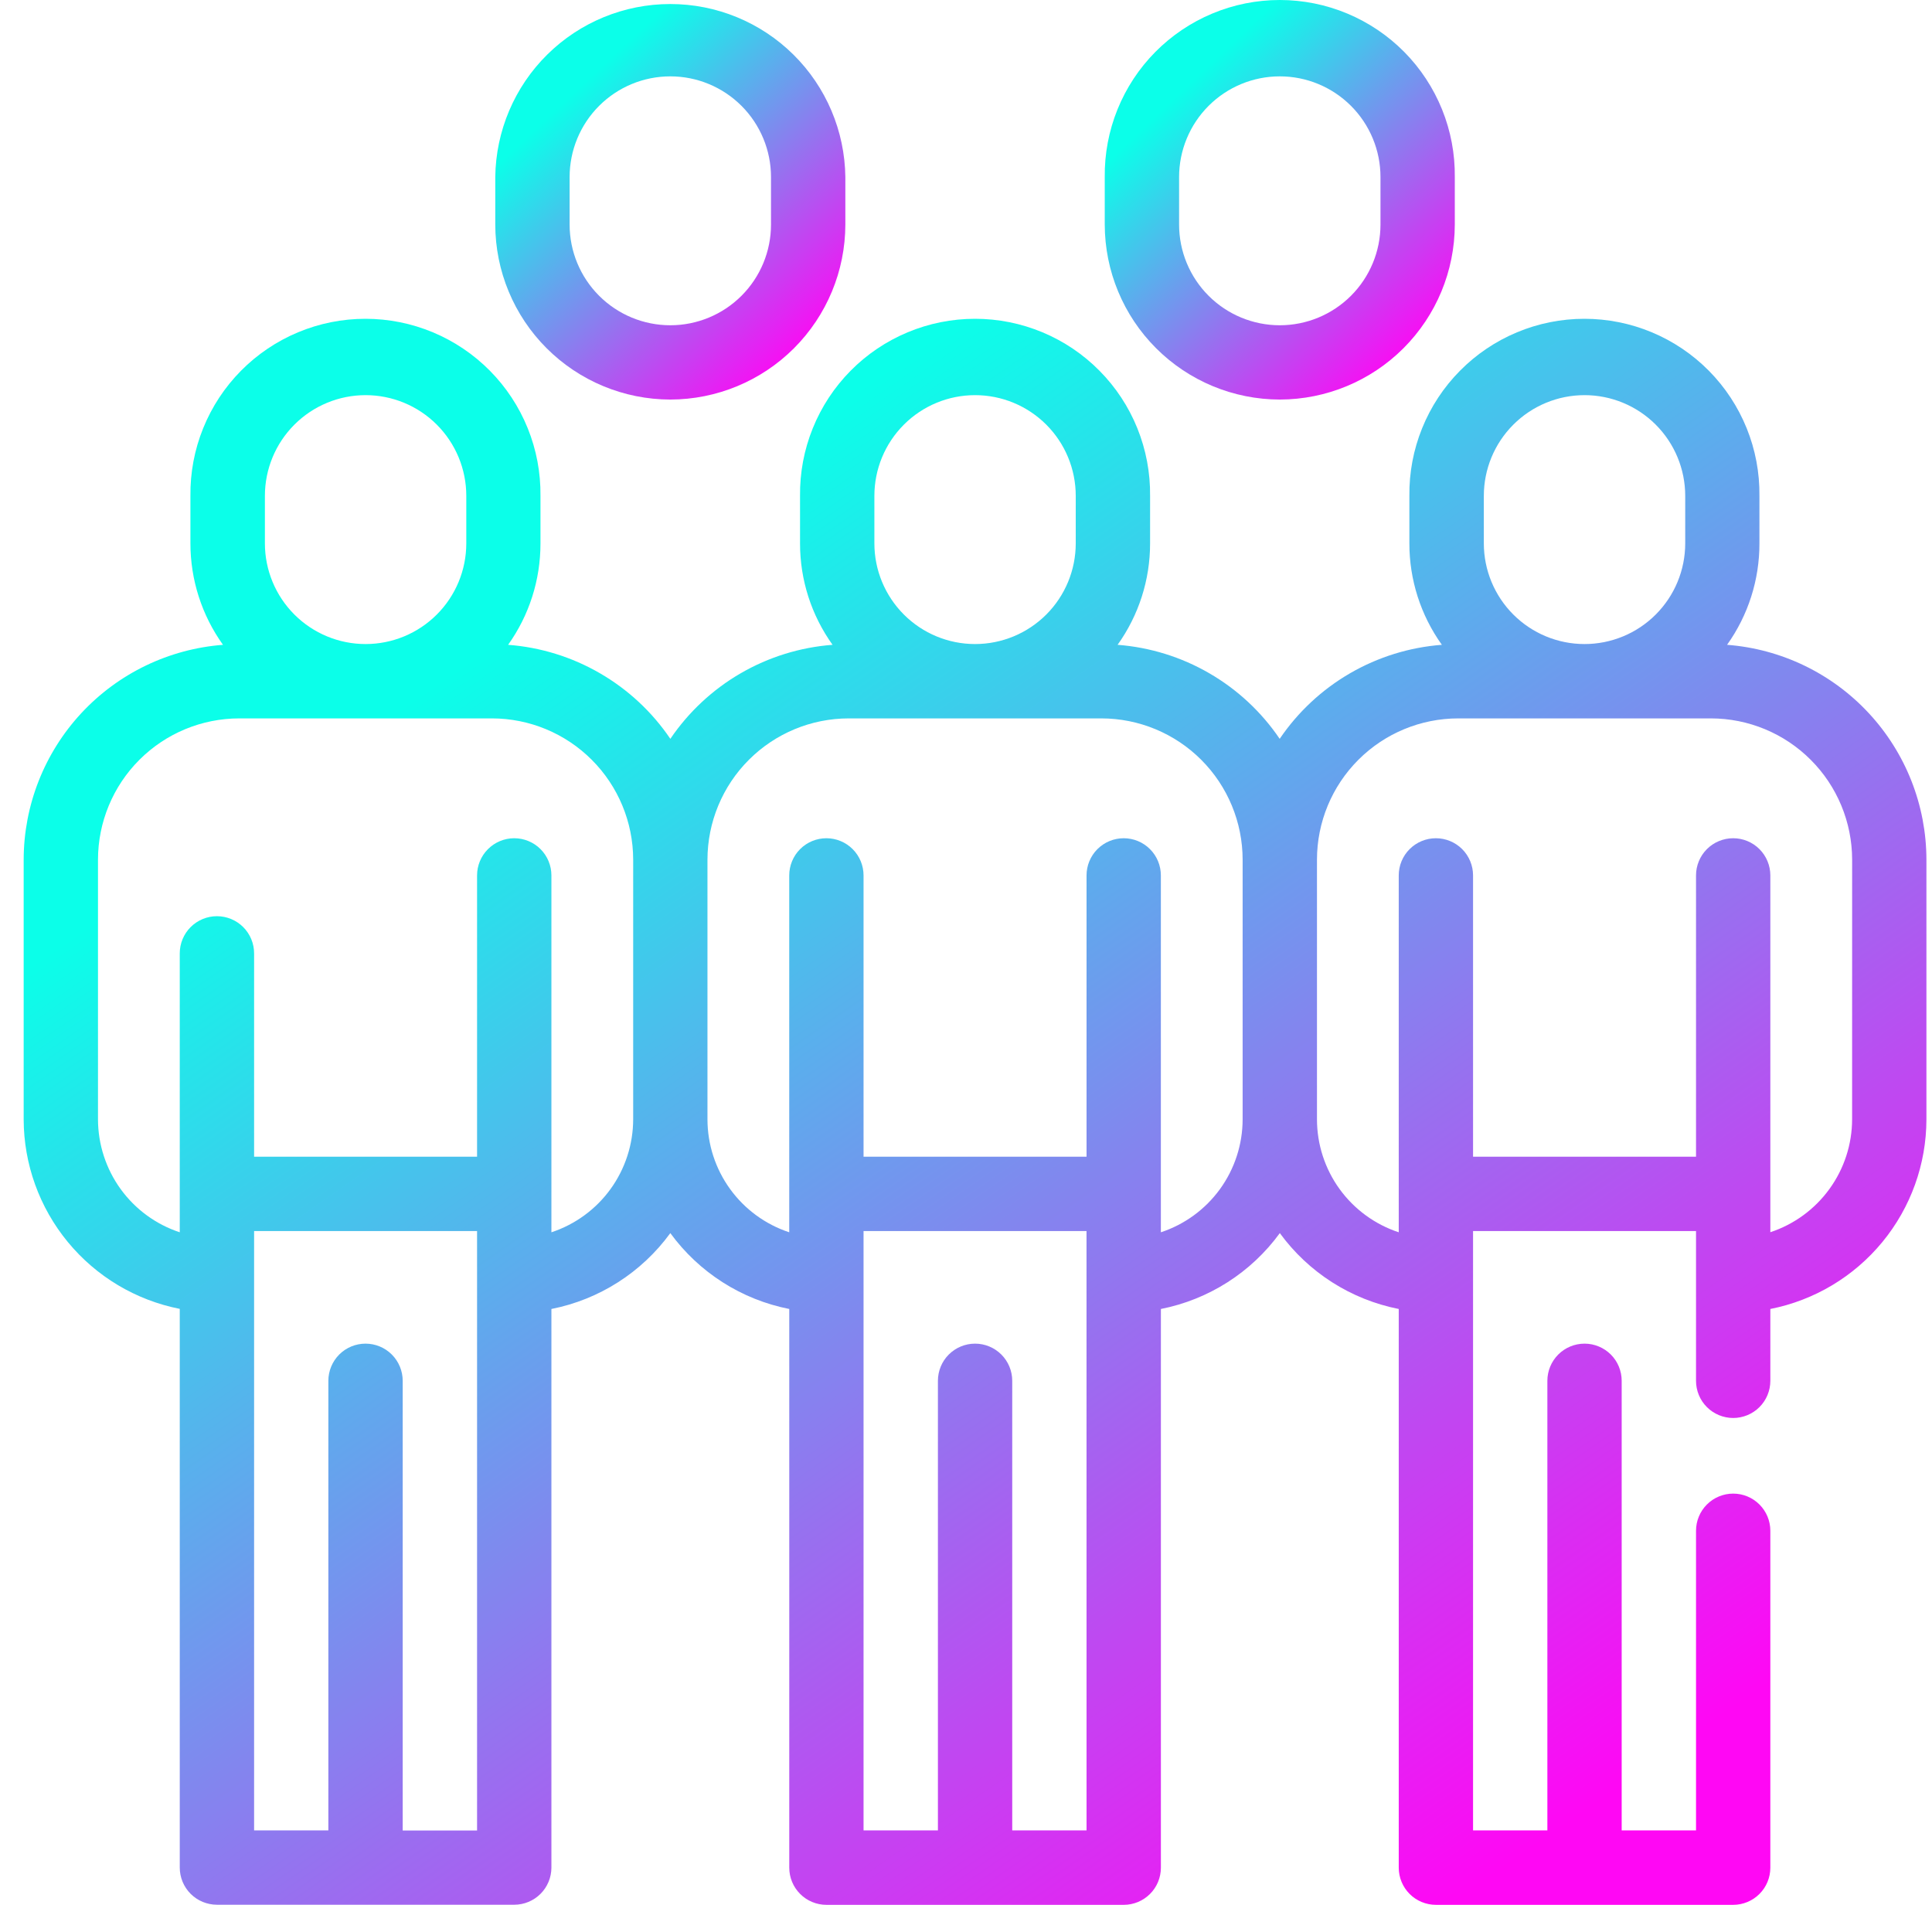 <svg width="71" height="70" viewBox="0 0 71 70" fill="none" xmlns="http://www.w3.org/2000/svg">
<path d="M24.634 14.683C26.339 14.681 27.974 14.002 29.179 12.797C30.385 11.591 31.064 9.956 31.066 8.251V6.506C31.046 4.813 30.36 3.196 29.156 2.006C27.951 0.815 26.327 0.148 24.633 0.148C22.94 0.148 21.315 0.815 20.111 2.006C18.907 3.196 18.221 4.813 18.201 6.506V8.253C18.204 9.958 18.882 11.592 20.088 12.797C21.294 14.003 22.929 14.681 24.634 14.683ZM20.933 6.506C20.933 5.525 21.323 4.584 22.017 3.89C22.711 3.196 23.652 2.806 24.634 2.806C25.615 2.806 26.556 3.196 27.25 3.89C27.944 4.584 28.334 5.525 28.334 6.506V8.253C28.334 9.234 27.944 10.175 27.25 10.869C26.556 11.563 25.615 11.953 24.634 11.953C23.652 11.953 22.711 11.563 22.017 10.869C21.323 10.175 20.933 9.234 20.933 8.253V6.506Z" fill="url(#paint0_linear_2313_1816)"/>
<path d="M47.032 14.683C48.737 14.681 50.372 14.002 51.577 12.797C52.783 11.591 53.461 9.956 53.463 8.251V6.506C53.473 5.656 53.314 4.811 52.995 4.022C52.676 3.233 52.204 2.515 51.606 1.91C51.008 1.305 50.295 0.825 49.51 0.497C48.725 0.169 47.882 0 47.031 0C46.18 0 45.338 0.169 44.553 0.497C43.767 0.825 43.055 1.305 42.457 1.91C41.858 2.515 41.386 3.233 41.067 4.022C40.748 4.811 40.589 5.656 40.599 6.506V8.253C40.602 9.958 41.28 11.592 42.486 12.797C43.692 14.003 45.327 14.681 47.032 14.683ZM43.331 6.506C43.331 5.525 43.721 4.584 44.415 3.89C45.109 3.196 46.05 2.806 47.032 2.806C48.013 2.806 48.954 3.196 49.648 3.89C50.342 4.584 50.732 5.525 50.732 6.506V8.253C50.732 9.234 50.342 10.175 49.648 10.869C48.954 11.563 48.013 11.953 47.032 11.953C46.05 11.953 45.109 11.563 44.415 10.869C43.721 10.175 43.331 9.234 43.331 8.253V6.506Z" fill="url(#paint1_linear_2313_1816)"/>
<path d="M63.469 23.696C64.245 22.609 64.661 21.307 64.658 19.971V18.222C64.668 17.371 64.509 16.526 64.19 15.738C63.871 14.948 63.399 14.231 62.801 13.626C62.203 13.02 61.49 12.54 60.705 12.212C59.92 11.884 59.077 11.715 58.226 11.715C57.375 11.715 56.533 11.884 55.748 12.212C54.962 12.54 54.25 13.02 53.652 13.626C53.053 14.231 52.581 14.948 52.262 15.738C51.943 16.526 51.784 17.371 51.794 18.222V19.968C51.792 21.305 52.21 22.609 52.988 23.696C51.799 23.786 50.645 24.144 49.613 24.742C48.581 25.34 47.697 26.164 47.028 27.151C46.359 26.164 45.476 25.341 44.444 24.743C43.413 24.145 42.26 23.787 41.071 23.696C41.849 22.609 42.267 21.305 42.265 19.968V18.222C42.275 17.371 42.115 16.526 41.797 15.738C41.478 14.948 41.006 14.231 40.407 13.626C39.809 13.02 39.097 12.54 38.311 12.212C37.526 11.884 36.684 11.715 35.833 11.715C34.982 11.715 34.139 11.884 33.354 12.212C32.569 12.54 31.856 13.02 31.258 13.626C30.66 14.231 30.188 14.948 29.869 15.738C29.55 16.526 29.391 17.371 29.401 18.222V19.968C29.399 21.305 29.817 22.609 30.596 23.696C29.406 23.786 28.252 24.144 27.22 24.742C26.188 25.34 25.305 26.164 24.635 27.151C23.966 26.164 23.082 25.34 22.049 24.742C21.017 24.143 19.863 23.786 18.673 23.696C19.449 22.609 19.864 21.307 19.862 19.971V18.222C19.872 17.371 19.713 16.526 19.394 15.738C19.075 14.948 18.603 14.231 18.005 13.626C17.406 13.02 16.694 12.54 15.909 12.212C15.123 11.884 14.281 11.715 13.43 11.715C12.579 11.715 11.736 11.884 10.951 12.212C10.166 12.54 9.454 13.02 8.855 13.626C8.257 14.231 7.785 14.948 7.466 15.738C7.147 16.526 6.988 17.371 6.998 18.222V19.968C6.997 21.305 7.416 22.609 8.195 23.696C6.205 23.849 4.345 24.746 2.987 26.209C1.63 27.672 0.873 29.593 0.87 31.59L0.87 41.135C0.873 42.78 1.447 44.373 2.493 45.643C3.539 46.913 4.992 47.781 6.606 48.099V68.63C6.606 68.809 6.642 68.987 6.71 69.153C6.779 69.318 6.879 69.469 7.006 69.596C7.133 69.723 7.284 69.823 7.449 69.892C7.615 69.96 7.793 69.996 7.972 69.996H18.898C19.26 69.996 19.608 69.852 19.864 69.596C20.12 69.34 20.264 68.992 20.264 68.63V48.103C22.02 47.757 23.58 46.761 24.634 45.315C25.689 46.761 27.249 47.757 29.005 48.103V68.634C29.005 68.996 29.149 69.344 29.405 69.6C29.661 69.856 30.008 70 30.37 70H41.297C41.659 70 42.006 69.856 42.262 69.6C42.519 69.344 42.662 68.996 42.662 68.634V48.103C44.418 47.757 45.979 46.761 47.033 45.315C48.087 46.761 49.648 47.757 51.403 48.103V68.634C51.403 68.996 51.547 69.344 51.803 69.6C52.059 69.856 52.407 70 52.769 70H63.694C63.873 70 64.05 69.965 64.216 69.896C64.382 69.827 64.532 69.727 64.659 69.6C64.786 69.473 64.887 69.323 64.955 69.157C65.024 68.991 65.059 68.814 65.059 68.634V56.254C65.059 55.892 64.915 55.544 64.659 55.288C64.403 55.032 64.056 54.888 63.694 54.888C63.331 54.888 62.984 55.032 62.728 55.288C62.472 55.544 62.328 55.892 62.328 56.254V67.265H59.596V50.743C59.596 50.381 59.453 50.033 59.197 49.777C58.94 49.521 58.593 49.377 58.231 49.377C57.869 49.377 57.521 49.521 57.265 49.777C57.009 50.033 56.865 50.381 56.865 50.743V67.265H54.134V45.24H62.328V50.743C62.328 50.922 62.363 51.1 62.432 51.266C62.5 51.431 62.601 51.582 62.728 51.709C62.855 51.836 63.005 51.936 63.171 52.005C63.337 52.073 63.514 52.109 63.694 52.109C63.873 52.109 64.05 52.073 64.216 52.005C64.382 51.936 64.532 51.836 64.659 51.709C64.786 51.582 64.887 51.431 64.955 51.266C65.024 51.1 65.059 50.922 65.059 50.743V48.103C66.674 47.785 68.128 46.916 69.174 45.645C70.22 44.375 70.793 42.781 70.795 41.135V31.59C70.792 29.593 70.036 27.672 68.678 26.209C67.32 24.745 65.46 23.848 63.469 23.696ZM54.53 18.222C54.53 17.24 54.92 16.299 55.614 15.605C56.308 14.911 57.249 14.521 58.231 14.521C59.212 14.521 60.154 14.911 60.847 15.605C61.541 16.299 61.931 17.24 61.931 18.222V19.968C61.931 20.949 61.541 21.89 60.847 22.584C60.154 23.278 59.212 23.668 58.231 23.668C57.249 23.668 56.308 23.278 55.614 22.584C54.92 21.89 54.53 20.949 54.53 19.968V18.222ZM32.133 18.222C32.133 17.24 32.523 16.299 33.217 15.605C33.91 14.911 34.852 14.521 35.833 14.521C36.815 14.521 37.756 14.911 38.45 15.605C39.144 16.299 39.533 17.24 39.533 18.222V19.968C39.533 20.949 39.144 21.89 38.45 22.584C37.756 23.278 36.815 23.668 35.833 23.668C34.852 23.668 33.91 23.278 33.217 22.584C32.523 21.89 32.133 20.949 32.133 19.968V18.222ZM9.735 18.222C9.735 17.24 10.125 16.299 10.819 15.605C11.513 14.911 12.454 14.521 13.435 14.521C14.417 14.521 15.358 14.911 16.052 15.605C16.746 16.299 17.136 17.24 17.136 18.222V19.968C17.136 20.949 16.746 21.89 16.052 22.584C15.358 23.278 14.417 23.668 13.435 23.668C12.454 23.668 11.513 23.278 10.819 22.584C10.125 21.89 9.735 20.949 9.735 19.968V18.222ZM17.532 67.269H14.799V50.743C14.799 50.381 14.655 50.033 14.399 49.777C14.143 49.521 13.795 49.377 13.433 49.377C13.071 49.377 12.723 49.521 12.467 49.777C12.211 50.033 12.067 50.381 12.067 50.743V67.265H9.338V45.24H17.532L17.532 67.269ZM20.264 45.285V32.17C20.264 31.808 20.12 31.46 19.864 31.204C19.608 30.948 19.26 30.804 18.898 30.804C18.536 30.804 18.189 30.948 17.933 31.204C17.676 31.46 17.532 31.808 17.532 32.17V42.508H9.338V35.034C9.338 34.672 9.194 34.325 8.938 34.069C8.682 33.813 8.334 33.669 7.972 33.669C7.61 33.669 7.262 33.813 7.006 34.069C6.75 34.325 6.606 34.672 6.606 35.034V45.285C5.733 44.997 4.972 44.441 4.433 43.696C3.894 42.951 3.603 42.055 3.601 41.135V31.59C3.603 30.214 4.15 28.894 5.123 27.922C6.096 26.948 7.416 26.401 8.792 26.4H18.079C19.455 26.401 20.774 26.948 21.747 27.922C22.72 28.894 23.267 30.214 23.269 31.59V41.135C23.267 42.055 22.976 42.951 22.437 43.696C21.898 44.441 21.137 44.997 20.264 45.285ZM39.93 67.265H37.199V50.743C37.199 50.381 37.055 50.033 36.799 49.777C36.543 49.521 36.195 49.377 35.833 49.377C35.471 49.377 35.124 49.521 34.867 49.777C34.611 50.033 34.468 50.381 34.468 50.743V67.265H31.735V45.24H39.929L39.93 67.265ZM42.661 45.282V32.17C42.661 31.808 42.518 31.46 42.261 31.204C42.005 30.948 41.658 30.804 41.296 30.804C40.934 30.804 40.586 30.948 40.33 31.204C40.074 31.46 39.93 31.808 39.93 32.17V42.508H31.735V32.17C31.735 31.808 31.591 31.46 31.335 31.204C31.079 30.948 30.732 30.804 30.37 30.804C30.007 30.804 29.66 30.948 29.404 31.204C29.148 31.46 29.004 31.808 29.004 32.17V45.285C28.131 44.997 27.37 44.441 26.831 43.696C26.291 42.951 26 42.055 25.999 41.135V31.59C26.001 30.214 26.548 28.894 27.521 27.922C28.494 26.948 29.813 26.401 31.189 26.4H40.476C41.852 26.401 43.172 26.948 44.145 27.922C45.117 28.894 45.665 30.214 45.666 31.59V41.135C45.665 42.055 45.374 42.951 44.835 43.696C44.295 44.441 43.535 44.997 42.661 45.285V45.282ZM68.064 41.132C68.063 42.051 67.772 42.947 67.232 43.692C66.693 44.437 65.933 44.994 65.059 45.282V32.17C65.059 31.808 64.915 31.46 64.659 31.204C64.403 30.948 64.056 30.804 63.694 30.804C63.331 30.804 62.984 30.948 62.728 31.204C62.472 31.46 62.328 31.808 62.328 32.17V42.508H54.134V32.17C54.134 31.808 53.99 31.46 53.734 31.204C53.478 30.948 53.13 30.804 52.768 30.804C52.406 30.804 52.059 30.948 51.803 31.204C51.546 31.46 51.403 31.808 51.403 32.17V45.285C50.529 44.997 49.769 44.441 49.229 43.696C48.69 42.951 48.399 42.055 48.398 41.135V31.59C48.399 30.214 48.947 28.894 49.919 27.922C50.892 26.948 52.212 26.401 53.588 26.4H62.875C64.251 26.401 65.57 26.948 66.543 27.922C67.516 28.894 68.063 30.214 68.065 31.59L68.064 41.132Z" fill="url(#paint2_linear_2313_1816)"/>
<defs>
<linearGradient id="paint0_linear_2313_1816" x1="19.322" y1="0.148" x2="31.579" y2="13.141" gradientUnits="userSpaceOnUse">
<stop offset="0.2" stop-color="#0BFFE9"/>
<stop offset="0.92" stop-color="#FF07F4"/>
</linearGradient>
<linearGradient id="paint1_linear_2313_1816" x1="41.72" y1="7.68689e-09" x2="54.108" y2="13.001" gradientUnits="userSpaceOnUse">
<stop offset="0.2" stop-color="#0BFFE9"/>
<stop offset="0.92" stop-color="#FF07F4"/>
</linearGradient>
<linearGradient id="paint2_linear_2313_1816" x1="6.964" y1="11.715" x2="53.13" y2="78.053" gradientUnits="userSpaceOnUse">
<stop offset="0.2" stop-color="#0BFFE9"/>
<stop offset="0.92" stop-color="#FF07F4"/>
</linearGradient>
</defs>
</svg>
